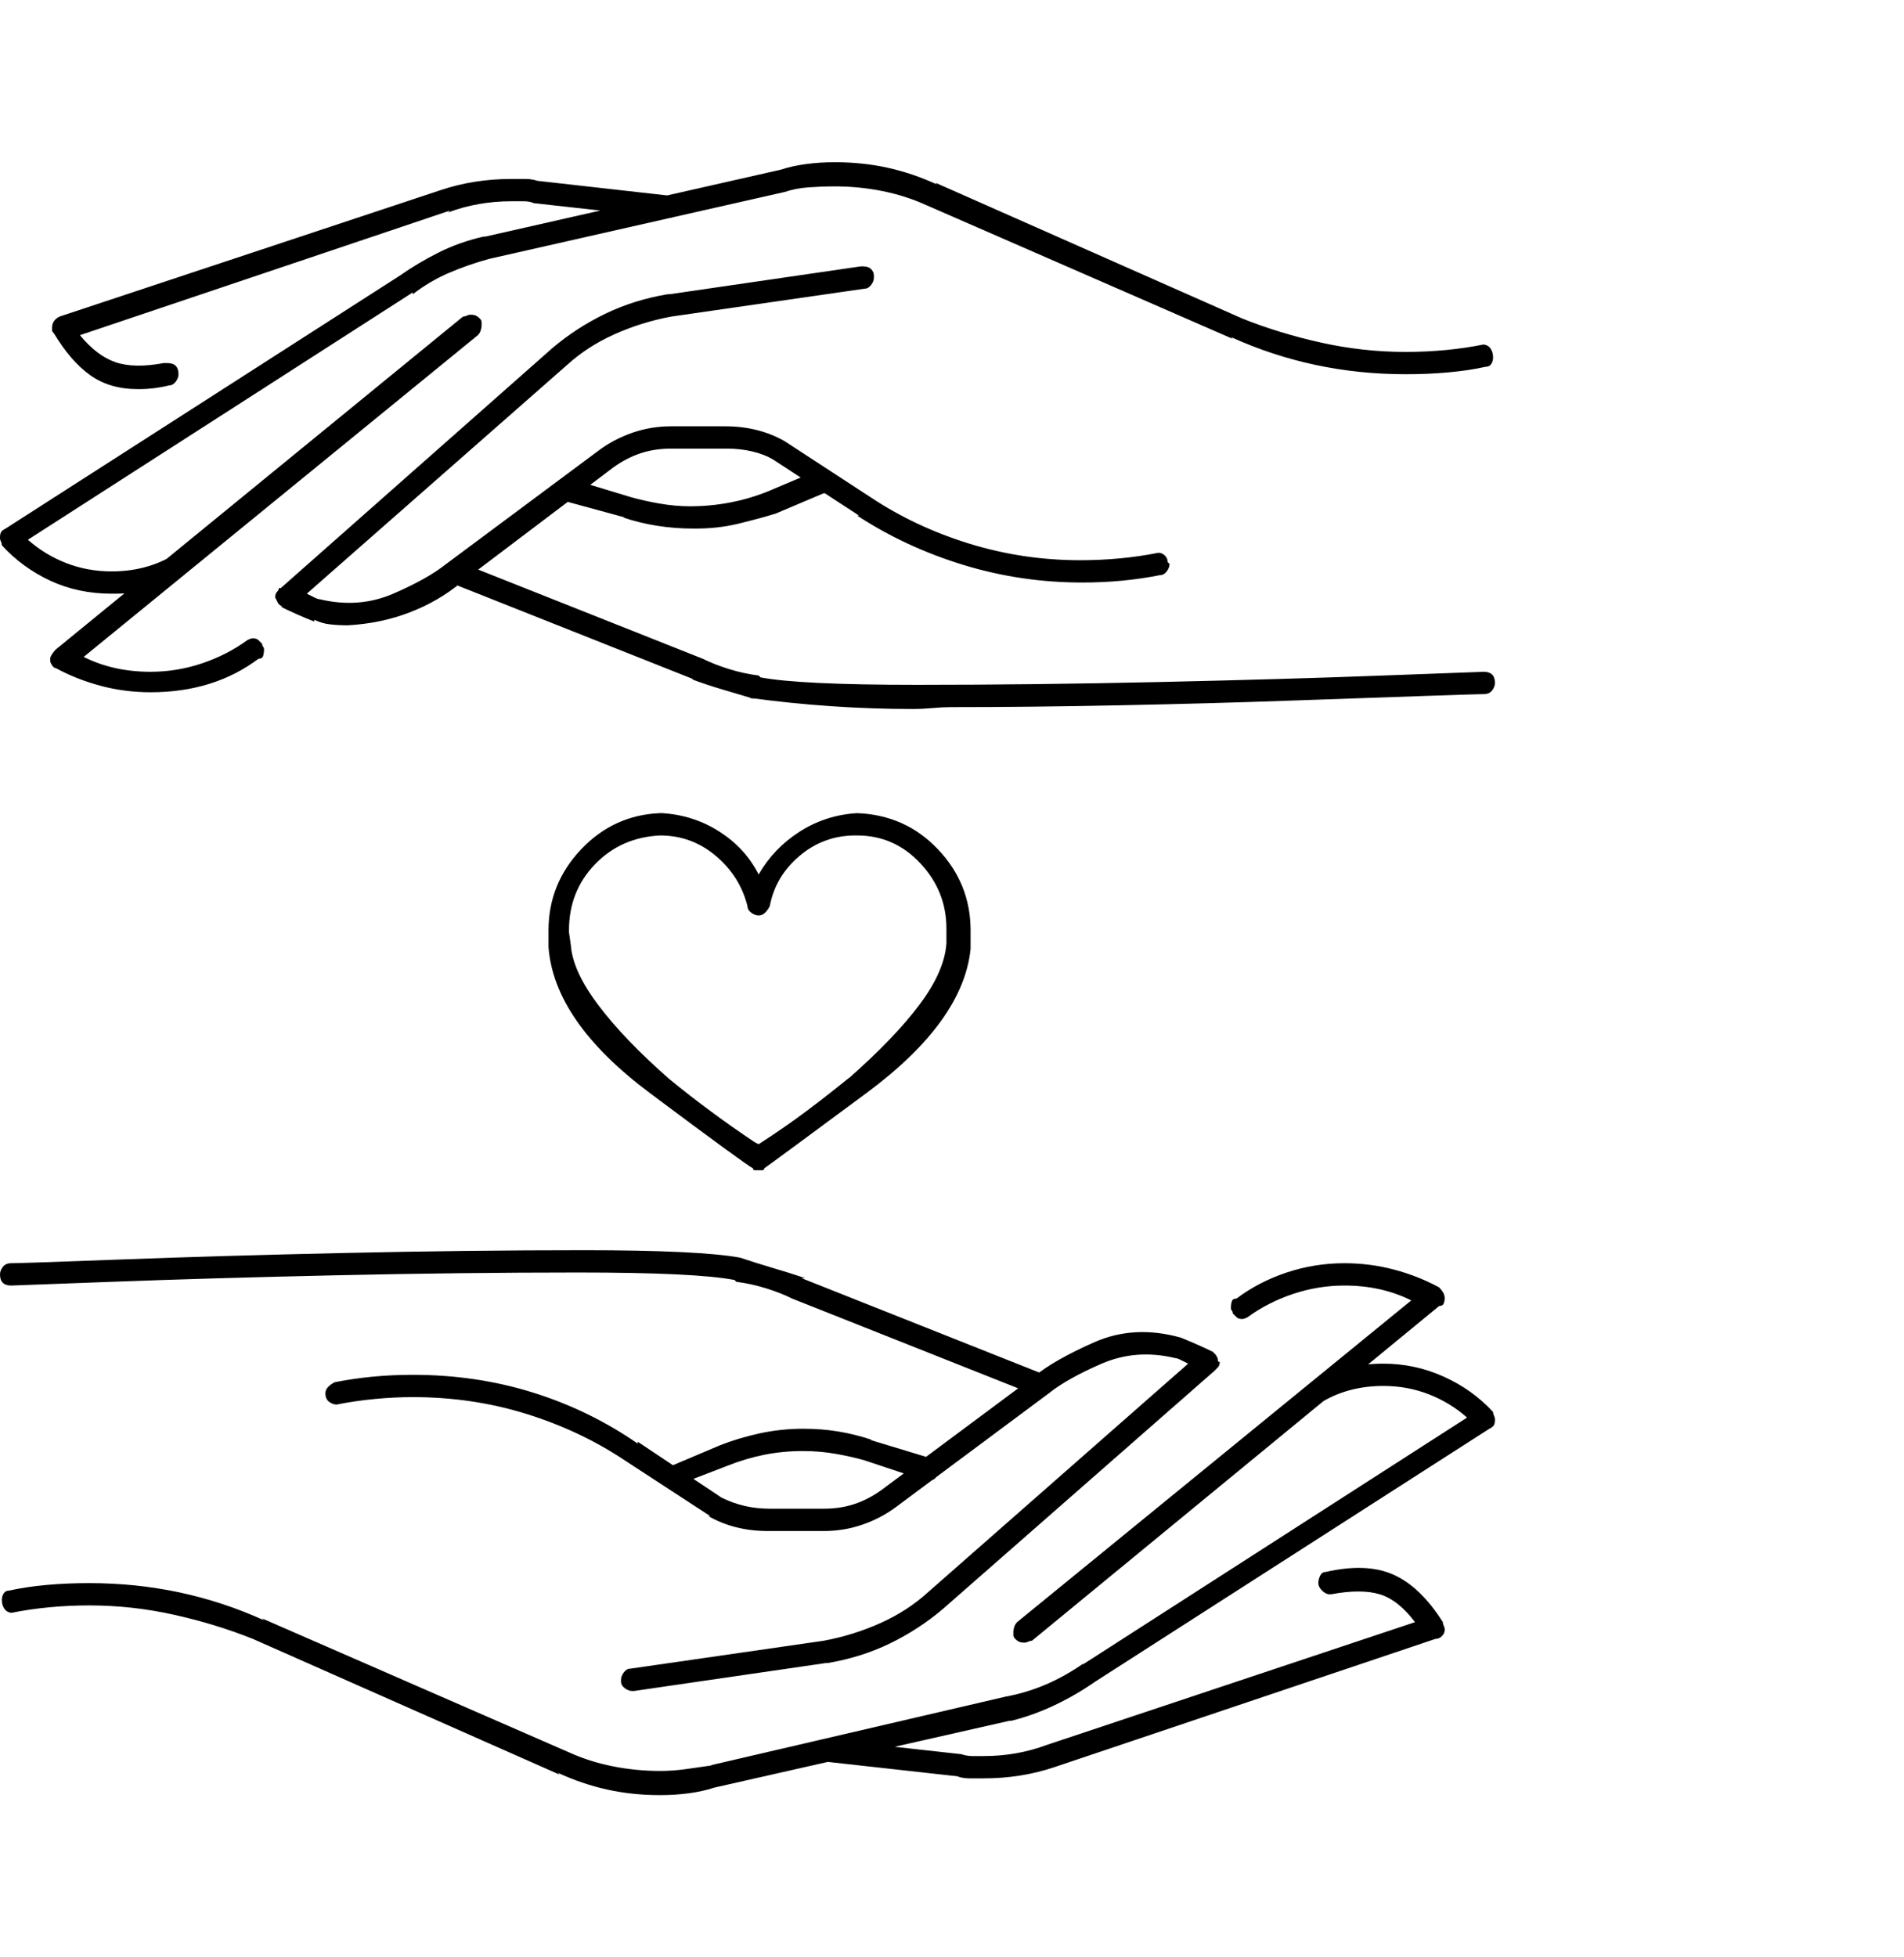 <svg xmlns="http://www.w3.org/2000/svg" width="72" height="74" viewBox="0 0 72 74" fill="none"><path d="M28.688 44.242C28.641 44.242 28.594 44.242 28.547 44.242C28.5 44.242 28.477 44.219 28.477 44.172C28.289 44.078 26.988 43.129 24.574 41.324C22.16 39.52 20.883 37.68 20.742 35.805V35.312C20.742 35.312 20.742 35.301 20.742 35.277C20.742 35.254 20.742 35.219 20.742 35.172C20.742 34 21.152 32.98 21.973 32.113C22.793 31.246 23.789 30.789 24.961 30.742H25.031C25.828 30.789 26.555 31.023 27.211 31.445C27.867 31.867 28.359 32.406 28.688 33.062C29.062 32.406 29.578 31.867 30.234 31.445C30.891 31.023 31.617 30.789 32.414 30.742C33.633 30.789 34.652 31.246 35.473 32.113C36.293 32.98 36.703 34 36.703 35.172C36.703 35.219 36.703 35.254 36.703 35.277C36.703 35.301 36.703 35.312 36.703 35.312C36.703 35.312 36.703 35.395 36.703 35.559C36.703 35.723 36.703 35.828 36.703 35.875C36.516 37.703 35.203 39.52 32.766 41.324C30.328 43.129 29.039 44.078 28.898 44.172C28.898 44.219 28.875 44.242 28.828 44.242C28.781 44.242 28.734 44.242 28.688 44.242ZM21.586 35.734C21.633 36.391 21.984 37.152 22.641 38.02C23.297 38.887 24.188 39.812 25.312 40.797C25.828 41.219 26.355 41.629 26.895 42.027C27.434 42.426 27.984 42.812 28.547 43.188L28.688 43.258C29.344 42.836 29.953 42.414 30.516 41.992C31.078 41.57 31.617 41.148 32.133 40.727L32.062 40.797C33.234 39.766 34.137 38.828 34.77 37.984C35.402 37.141 35.742 36.367 35.789 35.664C35.789 35.664 35.789 35.605 35.789 35.488C35.789 35.371 35.789 35.289 35.789 35.242C35.789 35.242 35.789 35.23 35.789 35.207C35.789 35.184 35.789 35.148 35.789 35.102C35.789 34.164 35.461 33.344 34.805 32.641C34.148 31.938 33.352 31.586 32.414 31.586H32.344C31.547 31.586 30.844 31.844 30.234 32.359C29.625 32.875 29.25 33.508 29.109 34.258C29.062 34.352 29.004 34.434 28.934 34.504C28.863 34.574 28.781 34.609 28.688 34.609C28.594 34.609 28.5 34.574 28.406 34.504C28.312 34.434 28.266 34.352 28.266 34.258C28.078 33.508 27.68 32.875 27.07 32.359C26.461 31.844 25.758 31.586 24.961 31.586C23.977 31.633 23.156 31.996 22.5 32.676C21.844 33.355 21.516 34.188 21.516 35.172C21.516 35.172 21.516 35.184 21.516 35.207C21.516 35.23 21.516 35.242 21.516 35.242L21.586 35.734ZM23.906 63.93C23.812 63.93 23.719 63.895 23.625 63.824C23.531 63.754 23.484 63.672 23.484 63.578C23.484 63.578 23.484 63.566 23.484 63.543C23.484 63.52 23.484 63.508 23.484 63.508C23.484 63.414 23.52 63.32 23.59 63.227C23.66 63.133 23.742 63.086 23.836 63.086L31.148 62.031C31.898 61.891 32.613 61.668 33.293 61.363C33.973 61.059 34.57 60.672 35.086 60.203L44.93 51.555C44.836 51.508 44.742 51.461 44.648 51.414C44.555 51.367 44.484 51.344 44.438 51.344C43.453 51.109 42.527 51.18 41.66 51.555C40.793 51.93 40.125 52.305 39.656 52.68L33.891 56.969C33.516 57.25 33.094 57.473 32.625 57.637C32.156 57.801 31.664 57.883 31.148 57.883H29.039C28.617 57.883 28.219 57.836 27.844 57.742C27.469 57.648 27.117 57.508 26.789 57.32H26.859L23.625 55.211C22.5 54.461 21.258 53.875 19.898 53.453C18.539 53.031 17.109 52.82 15.609 52.82C15.141 52.82 14.66 52.844 14.168 52.891C13.676 52.938 13.195 53.008 12.727 53.102H12.797C12.797 53.102 12.785 53.102 12.762 53.102C12.738 53.102 12.727 53.102 12.727 53.102C12.633 53.102 12.539 53.066 12.445 52.996C12.352 52.926 12.305 52.82 12.305 52.68C12.305 52.586 12.34 52.504 12.41 52.434C12.48 52.363 12.562 52.305 12.656 52.258C13.125 52.164 13.605 52.094 14.098 52.047C14.59 52 15.094 51.977 15.609 51.977C17.203 51.977 18.715 52.199 20.145 52.645C21.574 53.09 22.898 53.734 24.117 54.578V54.508L27.281 56.617C27.562 56.758 27.855 56.863 28.16 56.934C28.465 57.004 28.781 57.039 29.109 57.039H31.148C31.57 57.039 31.957 56.98 32.309 56.863C32.66 56.746 33 56.57 33.328 56.336L39.094 52.047C39.609 51.625 40.371 51.191 41.379 50.746C42.387 50.301 43.477 50.242 44.648 50.57C44.883 50.664 45.105 50.758 45.316 50.852C45.527 50.945 45.727 51.039 45.914 51.133H45.844C45.891 51.133 45.938 51.168 45.984 51.238C46.031 51.309 46.055 51.367 46.055 51.414C46.055 51.461 46.066 51.484 46.09 51.484C46.113 51.484 46.125 51.484 46.125 51.484C46.125 51.578 46.102 51.648 46.055 51.695C46.008 51.742 45.961 51.789 45.914 51.836L35.648 60.836C35.039 61.352 34.371 61.785 33.645 62.137C32.918 62.488 32.133 62.734 31.289 62.875H31.219L23.977 63.93H23.906ZM37.195 67.234C37.008 67.234 36.832 67.234 36.668 67.234C36.504 67.234 36.352 67.211 36.211 67.164H36.281L31.219 66.602C31.125 66.602 31.043 66.555 30.973 66.461C30.902 66.367 30.867 66.273 30.867 66.18C30.867 66.18 30.867 66.168 30.867 66.144C30.867 66.121 30.867 66.109 30.867 66.109C30.867 66.016 30.902 65.934 30.973 65.863C31.043 65.793 31.148 65.758 31.289 65.758L36.352 66.32C36.492 66.367 36.633 66.391 36.773 66.391C36.914 66.391 37.055 66.391 37.195 66.391C37.617 66.391 38.027 66.356 38.426 66.285C38.824 66.215 39.211 66.109 39.586 65.969L53.508 61.328C53.086 60.766 52.641 60.414 52.172 60.273C51.703 60.133 51.094 60.133 50.344 60.273C50.297 60.273 50.273 60.273 50.273 60.273C50.18 60.273 50.086 60.227 49.992 60.133C49.898 60.039 49.852 59.945 49.852 59.852C49.852 59.758 49.875 59.664 49.922 59.57C49.969 59.477 50.039 59.43 50.133 59.43C51.164 59.195 52.02 59.23 52.699 59.535C53.379 59.84 54 60.438 54.562 61.328C54.562 61.375 54.574 61.422 54.598 61.469C54.621 61.516 54.633 61.562 54.633 61.609C54.633 61.703 54.598 61.785 54.527 61.855C54.457 61.926 54.375 61.961 54.281 61.961L39.867 66.812C39.445 66.953 39.012 67.059 38.566 67.129C38.121 67.199 37.664 67.234 37.195 67.234ZM24.961 67.867C24.258 67.867 23.59 67.797 22.957 67.656C22.324 67.516 21.703 67.305 21.094 67.023L21.164 67.094L9.562 61.961C8.625 61.586 7.629 61.281 6.574 61.047C5.52 60.812 4.453 60.695 3.375 60.695C2.859 60.695 2.355 60.719 1.863 60.766C1.371 60.812 0.891 60.883 0.422 60.977H0.492C0.352 60.977 0.246 60.93 0.176 60.836C0.105 60.742 0.07 60.625 0.07 60.484C0.07 60.391 0.094 60.309 0.141 60.238C0.188 60.168 0.258 60.133 0.352 60.133C0.773 60.039 1.242 59.969 1.758 59.922C2.273 59.875 2.812 59.852 3.375 59.852C4.547 59.852 5.684 59.969 6.785 60.203C7.887 60.438 8.953 60.789 9.984 61.258L9.914 61.188L21.516 66.25C22.031 66.484 22.582 66.66 23.168 66.777C23.754 66.894 24.352 66.953 24.961 66.953C25.289 66.953 25.617 66.93 25.945 66.883C26.273 66.836 26.602 66.789 26.93 66.742H26.859L38.039 64.141C38.555 64.047 39.059 63.895 39.551 63.684C40.043 63.473 40.523 63.203 40.992 62.875L40.922 62.945L55.477 53.594C55.055 53.219 54.574 52.926 54.035 52.715C53.496 52.504 52.922 52.398 52.312 52.398C51.891 52.398 51.492 52.445 51.117 52.539C50.742 52.633 50.391 52.773 50.062 52.961C50.016 52.961 49.98 52.961 49.957 52.961C49.934 52.961 49.922 52.961 49.922 52.961C49.781 52.961 49.676 52.926 49.605 52.855C49.535 52.785 49.5 52.68 49.5 52.539C49.5 52.492 49.512 52.445 49.535 52.398C49.559 52.352 49.594 52.305 49.641 52.258C50.016 52.023 50.426 51.848 50.871 51.73C51.316 51.613 51.797 51.555 52.312 51.555C53.109 51.555 53.871 51.719 54.598 52.047C55.324 52.375 55.945 52.82 56.461 53.383C56.461 53.43 56.473 53.477 56.496 53.523C56.52 53.57 56.531 53.617 56.531 53.664C56.531 53.758 56.52 53.828 56.496 53.875C56.473 53.922 56.414 53.969 56.32 54.016L41.414 63.578C40.945 63.906 40.441 64.199 39.902 64.457C39.363 64.715 38.812 64.914 38.25 65.055H38.18L27 67.586C26.719 67.68 26.402 67.75 26.051 67.797C25.699 67.844 25.336 67.867 24.961 67.867ZM38.742 62.102C38.648 62.102 38.578 62.09 38.531 62.066C38.484 62.043 38.438 62.008 38.391 61.961C38.344 61.914 38.32 61.867 38.32 61.82C38.32 61.773 38.32 61.727 38.32 61.68C38.32 61.633 38.332 61.574 38.355 61.504C38.379 61.434 38.414 61.375 38.461 61.328L53.367 49.164C52.992 48.977 52.594 48.836 52.172 48.742C51.75 48.648 51.305 48.602 50.836 48.602C50.18 48.602 49.535 48.707 48.902 48.918C48.27 49.129 47.695 49.422 47.18 49.797C47.18 49.797 47.156 49.809 47.109 49.832C47.062 49.855 47.016 49.867 46.969 49.867C46.875 49.867 46.805 49.844 46.758 49.797C46.711 49.75 46.664 49.703 46.617 49.656C46.617 49.609 46.605 49.574 46.582 49.551C46.559 49.527 46.547 49.492 46.547 49.445C46.547 49.352 46.559 49.27 46.582 49.199C46.605 49.129 46.664 49.094 46.758 49.094C47.32 48.672 47.953 48.344 48.656 48.109C49.359 47.875 50.086 47.758 50.836 47.758C51.492 47.758 52.125 47.84 52.734 48.004C53.344 48.168 53.906 48.391 54.422 48.672C54.469 48.719 54.516 48.777 54.562 48.848C54.609 48.918 54.633 49 54.633 49.094C54.633 49.141 54.621 49.199 54.598 49.27C54.574 49.34 54.516 49.375 54.422 49.375L39.023 62.031C38.977 62.031 38.93 62.043 38.883 62.066C38.836 62.09 38.789 62.102 38.742 62.102ZM25.523 56.195C25.43 56.195 25.348 56.172 25.277 56.125C25.207 56.078 25.148 56.031 25.102 55.984C25.102 55.938 25.102 55.902 25.102 55.879C25.102 55.855 25.102 55.82 25.102 55.773C25.102 55.68 25.125 55.598 25.172 55.527C25.219 55.457 25.289 55.422 25.383 55.422L27.211 54.648C27.68 54.461 28.184 54.309 28.723 54.191C29.262 54.074 29.812 54.016 30.375 54.016C30.844 54.016 31.289 54.051 31.711 54.121C32.133 54.191 32.555 54.297 32.977 54.438H32.906L35.227 55.141C35.32 55.188 35.391 55.246 35.438 55.316C35.484 55.387 35.508 55.469 35.508 55.562C35.508 55.656 35.473 55.75 35.402 55.844C35.332 55.938 35.227 55.984 35.086 55.984C35.086 55.984 35.074 55.984 35.051 55.984C35.027 55.984 34.992 55.984 34.945 55.984H35.016L32.695 55.211C32.367 55.117 32.004 55.035 31.605 54.965C31.207 54.895 30.797 54.859 30.375 54.859C29.859 54.859 29.367 54.906 28.898 55C28.43 55.094 27.961 55.234 27.492 55.422L25.664 56.125C25.664 56.125 25.652 56.137 25.629 56.16C25.605 56.184 25.57 56.195 25.523 56.195ZM39.375 52.75C39.328 52.797 39.305 52.82 39.305 52.82C39.305 52.82 39.281 52.82 39.234 52.82C39.234 52.82 39.211 52.797 39.164 52.75L29.953 49.094C29.672 48.953 29.344 48.824 28.969 48.707C28.594 48.59 28.219 48.508 27.844 48.461L27.773 48.391C26.789 48.203 24.82 48.109 21.867 48.109C18.914 48.109 15.855 48.145 12.691 48.215C9.527 48.285 6.703 48.367 4.219 48.461C1.734 48.555 0.469 48.602 0.422 48.602C0.281 48.602 0.176 48.566 0.105 48.496C0.035 48.426 0 48.32 0 48.18C0 48.086 0.035 47.992 0.105 47.898C0.176 47.805 0.281 47.758 0.422 47.758C0.656 47.758 2.039 47.711 4.57 47.617C7.055 47.523 9.867 47.441 13.008 47.371C16.148 47.301 19.172 47.266 22.078 47.266C24.984 47.266 26.953 47.359 27.984 47.547C28.406 47.688 28.816 47.816 29.215 47.934C29.613 48.051 30.023 48.18 30.445 48.32H30.305L39.516 51.977C39.609 51.977 39.68 52.023 39.727 52.117C39.773 52.211 39.797 52.281 39.797 52.328C39.797 52.375 39.797 52.41 39.797 52.434C39.797 52.457 39.797 52.492 39.797 52.539C39.75 52.586 39.691 52.633 39.621 52.68C39.551 52.727 39.469 52.75 39.375 52.75ZM13.148 23.641C12.914 23.641 12.691 23.629 12.48 23.605C12.27 23.582 12.07 23.523 11.883 23.43V23.5C11.648 23.406 11.426 23.312 11.215 23.219C11.004 23.125 10.805 23.031 10.617 22.938H10.688C10.594 22.891 10.535 22.844 10.512 22.797C10.488 22.75 10.453 22.68 10.406 22.586C10.406 22.492 10.43 22.422 10.477 22.375C10.523 22.328 10.547 22.281 10.547 22.234H10.617L20.883 13.164C21.492 12.648 22.16 12.215 22.887 11.863C23.613 11.512 24.398 11.266 25.242 11.125H25.312L32.555 10.07C32.602 10.07 32.625 10.07 32.625 10.07C32.766 10.07 32.871 10.105 32.941 10.176C33.012 10.246 33.047 10.328 33.047 10.422C33.047 10.422 33.047 10.434 33.047 10.457C33.047 10.48 33.047 10.492 33.047 10.492C33.047 10.586 33.012 10.68 32.941 10.773C32.871 10.867 32.789 10.914 32.695 10.914L25.383 11.969C24.633 12.109 23.918 12.332 23.238 12.637C22.559 12.941 21.961 13.328 21.445 13.797L11.602 22.445C11.695 22.492 11.789 22.539 11.883 22.586C11.977 22.633 12.047 22.656 12.094 22.656C13.078 22.891 14.004 22.82 14.871 22.445C15.738 22.07 16.406 21.695 16.875 21.32L22.641 17.031C23.016 16.75 23.438 16.527 23.906 16.363C24.375 16.199 24.867 16.117 25.383 16.117H27.422C27.844 16.117 28.242 16.164 28.617 16.258C28.992 16.352 29.344 16.492 29.672 16.68L32.906 18.789C34.031 19.539 35.273 20.125 36.633 20.547C37.992 20.969 39.398 21.18 40.852 21.18C41.367 21.18 41.871 21.156 42.363 21.109C42.855 21.062 43.336 20.992 43.805 20.898H43.664C43.711 20.898 43.734 20.898 43.734 20.898C43.734 20.898 43.758 20.898 43.805 20.898C43.898 20.898 43.98 20.934 44.051 21.004C44.121 21.074 44.156 21.156 44.156 21.25C44.156 21.25 44.168 21.262 44.191 21.285C44.215 21.309 44.227 21.32 44.227 21.32C44.227 21.414 44.191 21.508 44.121 21.602C44.051 21.695 43.969 21.742 43.875 21.742C43.406 21.836 42.926 21.906 42.434 21.953C41.941 22 41.438 22.023 40.922 22.023C39.375 22.023 37.875 21.801 36.422 21.355C34.969 20.91 33.633 20.289 32.414 19.492H32.484L29.25 17.383C29.016 17.242 28.746 17.137 28.441 17.066C28.137 16.996 27.82 16.961 27.492 16.961H25.383C24.961 16.961 24.574 17.02 24.223 17.137C23.871 17.254 23.531 17.43 23.203 17.664L17.438 22.023C16.875 22.492 16.23 22.867 15.504 23.148C14.777 23.43 13.992 23.594 13.148 23.641ZM5.203 14.711C4.5 14.711 3.902 14.535 3.41 14.184C2.918 13.832 2.461 13.305 2.039 12.602C1.992 12.555 1.969 12.52 1.969 12.496C1.969 12.473 1.969 12.438 1.969 12.391C1.969 12.297 1.992 12.215 2.039 12.145C2.086 12.074 2.156 12.016 2.25 11.969L16.664 7.188C17.086 7.047 17.52 6.941 17.965 6.871C18.41 6.801 18.867 6.766 19.336 6.766C19.523 6.766 19.699 6.766 19.863 6.766C20.027 6.766 20.18 6.789 20.32 6.836L25.312 7.398C25.453 7.398 25.559 7.445 25.629 7.539C25.699 7.633 25.734 7.727 25.734 7.82C25.734 7.82 25.734 7.844 25.734 7.891C25.688 7.984 25.629 8.066 25.559 8.137C25.488 8.207 25.406 8.242 25.312 8.242C25.266 8.242 25.242 8.242 25.242 8.242L20.18 7.68C20.086 7.633 19.957 7.609 19.793 7.609C19.629 7.609 19.477 7.609 19.336 7.609C18.914 7.609 18.504 7.645 18.105 7.715C17.707 7.785 17.32 7.891 16.945 8.031L17.016 7.961L3.023 12.672C3.445 13.188 3.891 13.527 4.359 13.691C4.828 13.855 5.438 13.867 6.188 13.727C6.234 13.727 6.27 13.727 6.293 13.727C6.316 13.727 6.328 13.727 6.328 13.727C6.469 13.727 6.574 13.762 6.645 13.832C6.715 13.902 6.75 14.008 6.75 14.148C6.75 14.242 6.715 14.336 6.645 14.43C6.574 14.523 6.492 14.57 6.398 14.57C6.211 14.617 6.023 14.652 5.836 14.676C5.648 14.699 5.461 14.711 5.273 14.711C5.227 14.711 5.203 14.711 5.203 14.711ZM4.289 22.445C4.289 22.445 4.277 22.445 4.254 22.445C4.23 22.445 4.219 22.445 4.219 22.445C3.375 22.445 2.602 22.281 1.898 21.953C1.195 21.625 0.586 21.18 0.07 20.617C0.07 20.57 0.059 20.523 0.035 20.477C0.012 20.43 0 20.383 0 20.336C0 20.242 0.012 20.172 0.035 20.125C0.059 20.078 0.117 20.031 0.211 19.984L15.117 10.422C15.586 10.094 16.078 9.801 16.594 9.543C17.109 9.285 17.672 9.086 18.281 8.945H18.352L29.531 6.414C29.812 6.32 30.129 6.25 30.48 6.203C30.832 6.156 31.195 6.133 31.57 6.133C32.273 6.133 32.941 6.203 33.574 6.344C34.207 6.484 34.828 6.695 35.438 6.977L35.367 6.906L46.969 12.039C47.906 12.414 48.902 12.719 49.957 12.953C51.012 13.188 52.078 13.305 53.156 13.305C53.672 13.305 54.176 13.281 54.668 13.234C55.16 13.188 55.641 13.117 56.109 13.023H56.039C56.18 13.023 56.285 13.07 56.355 13.164C56.426 13.258 56.461 13.375 56.461 13.516C56.461 13.609 56.438 13.691 56.391 13.762C56.344 13.832 56.273 13.867 56.18 13.867C55.758 13.961 55.289 14.031 54.773 14.078C54.258 14.125 53.719 14.148 53.156 14.148C51.984 14.148 50.848 14.031 49.746 13.797C48.645 13.562 47.578 13.211 46.547 12.742L46.617 12.812L35.016 7.75C34.5 7.516 33.949 7.34 33.363 7.223C32.777 7.105 32.18 7.047 31.57 7.047C31.242 7.047 30.914 7.059 30.586 7.082C30.258 7.105 29.953 7.164 29.672 7.258L18.492 9.789C17.977 9.93 17.473 10.105 16.98 10.316C16.488 10.527 16.031 10.797 15.609 11.125V11.055L1.055 20.406C1.477 20.781 1.957 21.074 2.496 21.285C3.035 21.496 3.609 21.602 4.219 21.602C4.641 21.602 5.039 21.555 5.414 21.461C5.789 21.367 6.141 21.227 6.469 21.039C6.516 21.039 6.551 21.039 6.574 21.039C6.598 21.039 6.609 21.039 6.609 21.039C6.75 21.039 6.855 21.074 6.926 21.145C6.996 21.215 7.031 21.32 7.031 21.461C7.031 21.508 7.02 21.555 6.996 21.602C6.973 21.648 6.938 21.695 6.891 21.742C6.562 21.977 6.176 22.152 5.73 22.27C5.285 22.387 4.828 22.445 4.359 22.445C4.312 22.445 4.289 22.445 4.289 22.445ZM5.695 26.172C5.039 26.172 4.406 26.09 3.797 25.926C3.188 25.762 2.625 25.539 2.109 25.258C2.062 25.258 2.016 25.223 1.969 25.152C1.922 25.082 1.898 25.023 1.898 24.977C1.898 24.977 1.898 24.965 1.898 24.941C1.898 24.918 1.898 24.906 1.898 24.906C1.898 24.859 1.922 24.801 1.969 24.73C2.016 24.66 2.062 24.602 2.109 24.555L17.508 11.969C17.555 11.969 17.602 11.957 17.648 11.934C17.695 11.91 17.742 11.898 17.789 11.898C17.883 11.898 17.953 11.91 18 11.934C18.047 11.957 18.094 11.992 18.141 12.039C18.188 12.086 18.211 12.133 18.211 12.18C18.211 12.227 18.211 12.273 18.211 12.32C18.211 12.367 18.199 12.426 18.176 12.496C18.152 12.566 18.117 12.625 18.07 12.672L3.164 24.836C3.539 25.023 3.938 25.164 4.359 25.258C4.781 25.352 5.227 25.398 5.695 25.398C6.352 25.398 6.996 25.293 7.629 25.082C8.262 24.871 8.836 24.578 9.352 24.203C9.352 24.203 9.375 24.191 9.422 24.168C9.469 24.145 9.516 24.133 9.562 24.133C9.656 24.133 9.727 24.156 9.773 24.203C9.82 24.25 9.867 24.297 9.914 24.344C9.914 24.391 9.926 24.426 9.949 24.449C9.973 24.473 9.984 24.508 9.984 24.555C9.984 24.648 9.973 24.73 9.949 24.801C9.926 24.871 9.867 24.906 9.773 24.906C9.211 25.328 8.59 25.645 7.91 25.855C7.23 26.066 6.492 26.172 5.695 26.172ZM26.227 19.984C25.758 19.984 25.301 19.949 24.855 19.879C24.41 19.809 23.977 19.703 23.555 19.562H23.625L21.305 18.93C21.211 18.883 21.141 18.824 21.094 18.754C21.047 18.684 21.023 18.602 21.023 18.508C21.023 18.367 21.059 18.262 21.129 18.191C21.199 18.121 21.305 18.086 21.445 18.086C21.445 18.086 21.457 18.086 21.48 18.086C21.504 18.086 21.539 18.086 21.586 18.086H21.516L23.836 18.789C24.164 18.883 24.527 18.965 24.926 19.035C25.324 19.105 25.711 19.141 26.086 19.141C26.602 19.141 27.105 19.094 27.598 19C28.09 18.906 28.57 18.766 29.039 18.578L30.867 17.805C30.867 17.805 30.891 17.805 30.938 17.805C30.984 17.805 31.008 17.805 31.008 17.805C31.148 17.805 31.254 17.852 31.324 17.945C31.395 18.039 31.43 18.133 31.43 18.227C31.43 18.32 31.406 18.402 31.359 18.473C31.312 18.543 31.266 18.602 31.219 18.648H31.148L29.32 19.422C28.852 19.562 28.371 19.691 27.879 19.809C27.387 19.926 26.859 19.984 26.297 19.984C26.297 19.984 26.285 19.984 26.262 19.984C26.238 19.984 26.227 19.984 26.227 19.984ZM35.93 26.734C35.742 26.734 35.52 26.746 35.262 26.77C35.004 26.793 34.758 26.805 34.523 26.805C33.492 26.805 32.461 26.77 31.43 26.699C30.398 26.629 29.367 26.523 28.336 26.383L28.617 26.453C28.148 26.312 27.715 26.184 27.316 26.066C26.918 25.949 26.531 25.82 26.156 25.68H26.227L17.016 22.023C16.922 22.023 16.852 21.988 16.805 21.918C16.758 21.848 16.734 21.766 16.734 21.672C16.734 21.531 16.781 21.426 16.875 21.355C16.969 21.285 17.062 21.25 17.156 21.25C17.203 21.25 17.238 21.25 17.262 21.25C17.285 21.25 17.32 21.25 17.367 21.25L26.578 24.906C26.859 25.047 27.188 25.176 27.562 25.293C27.938 25.41 28.312 25.492 28.688 25.539L28.758 25.609C29.742 25.797 31.711 25.891 34.664 25.891C37.617 25.891 40.676 25.855 43.84 25.785C47.004 25.715 49.828 25.633 52.312 25.539C54.797 25.445 56.062 25.398 56.109 25.398C56.25 25.398 56.355 25.434 56.426 25.504C56.496 25.574 56.531 25.68 56.531 25.82C56.531 25.914 56.496 26.008 56.426 26.102C56.355 26.195 56.25 26.242 56.109 26.242C55.969 26.242 55.219 26.266 53.859 26.312C52.453 26.359 50.766 26.418 48.797 26.488C46.828 26.559 44.695 26.617 42.398 26.664C40.102 26.711 37.945 26.734 35.93 26.734Z" fill="black"></path></svg>